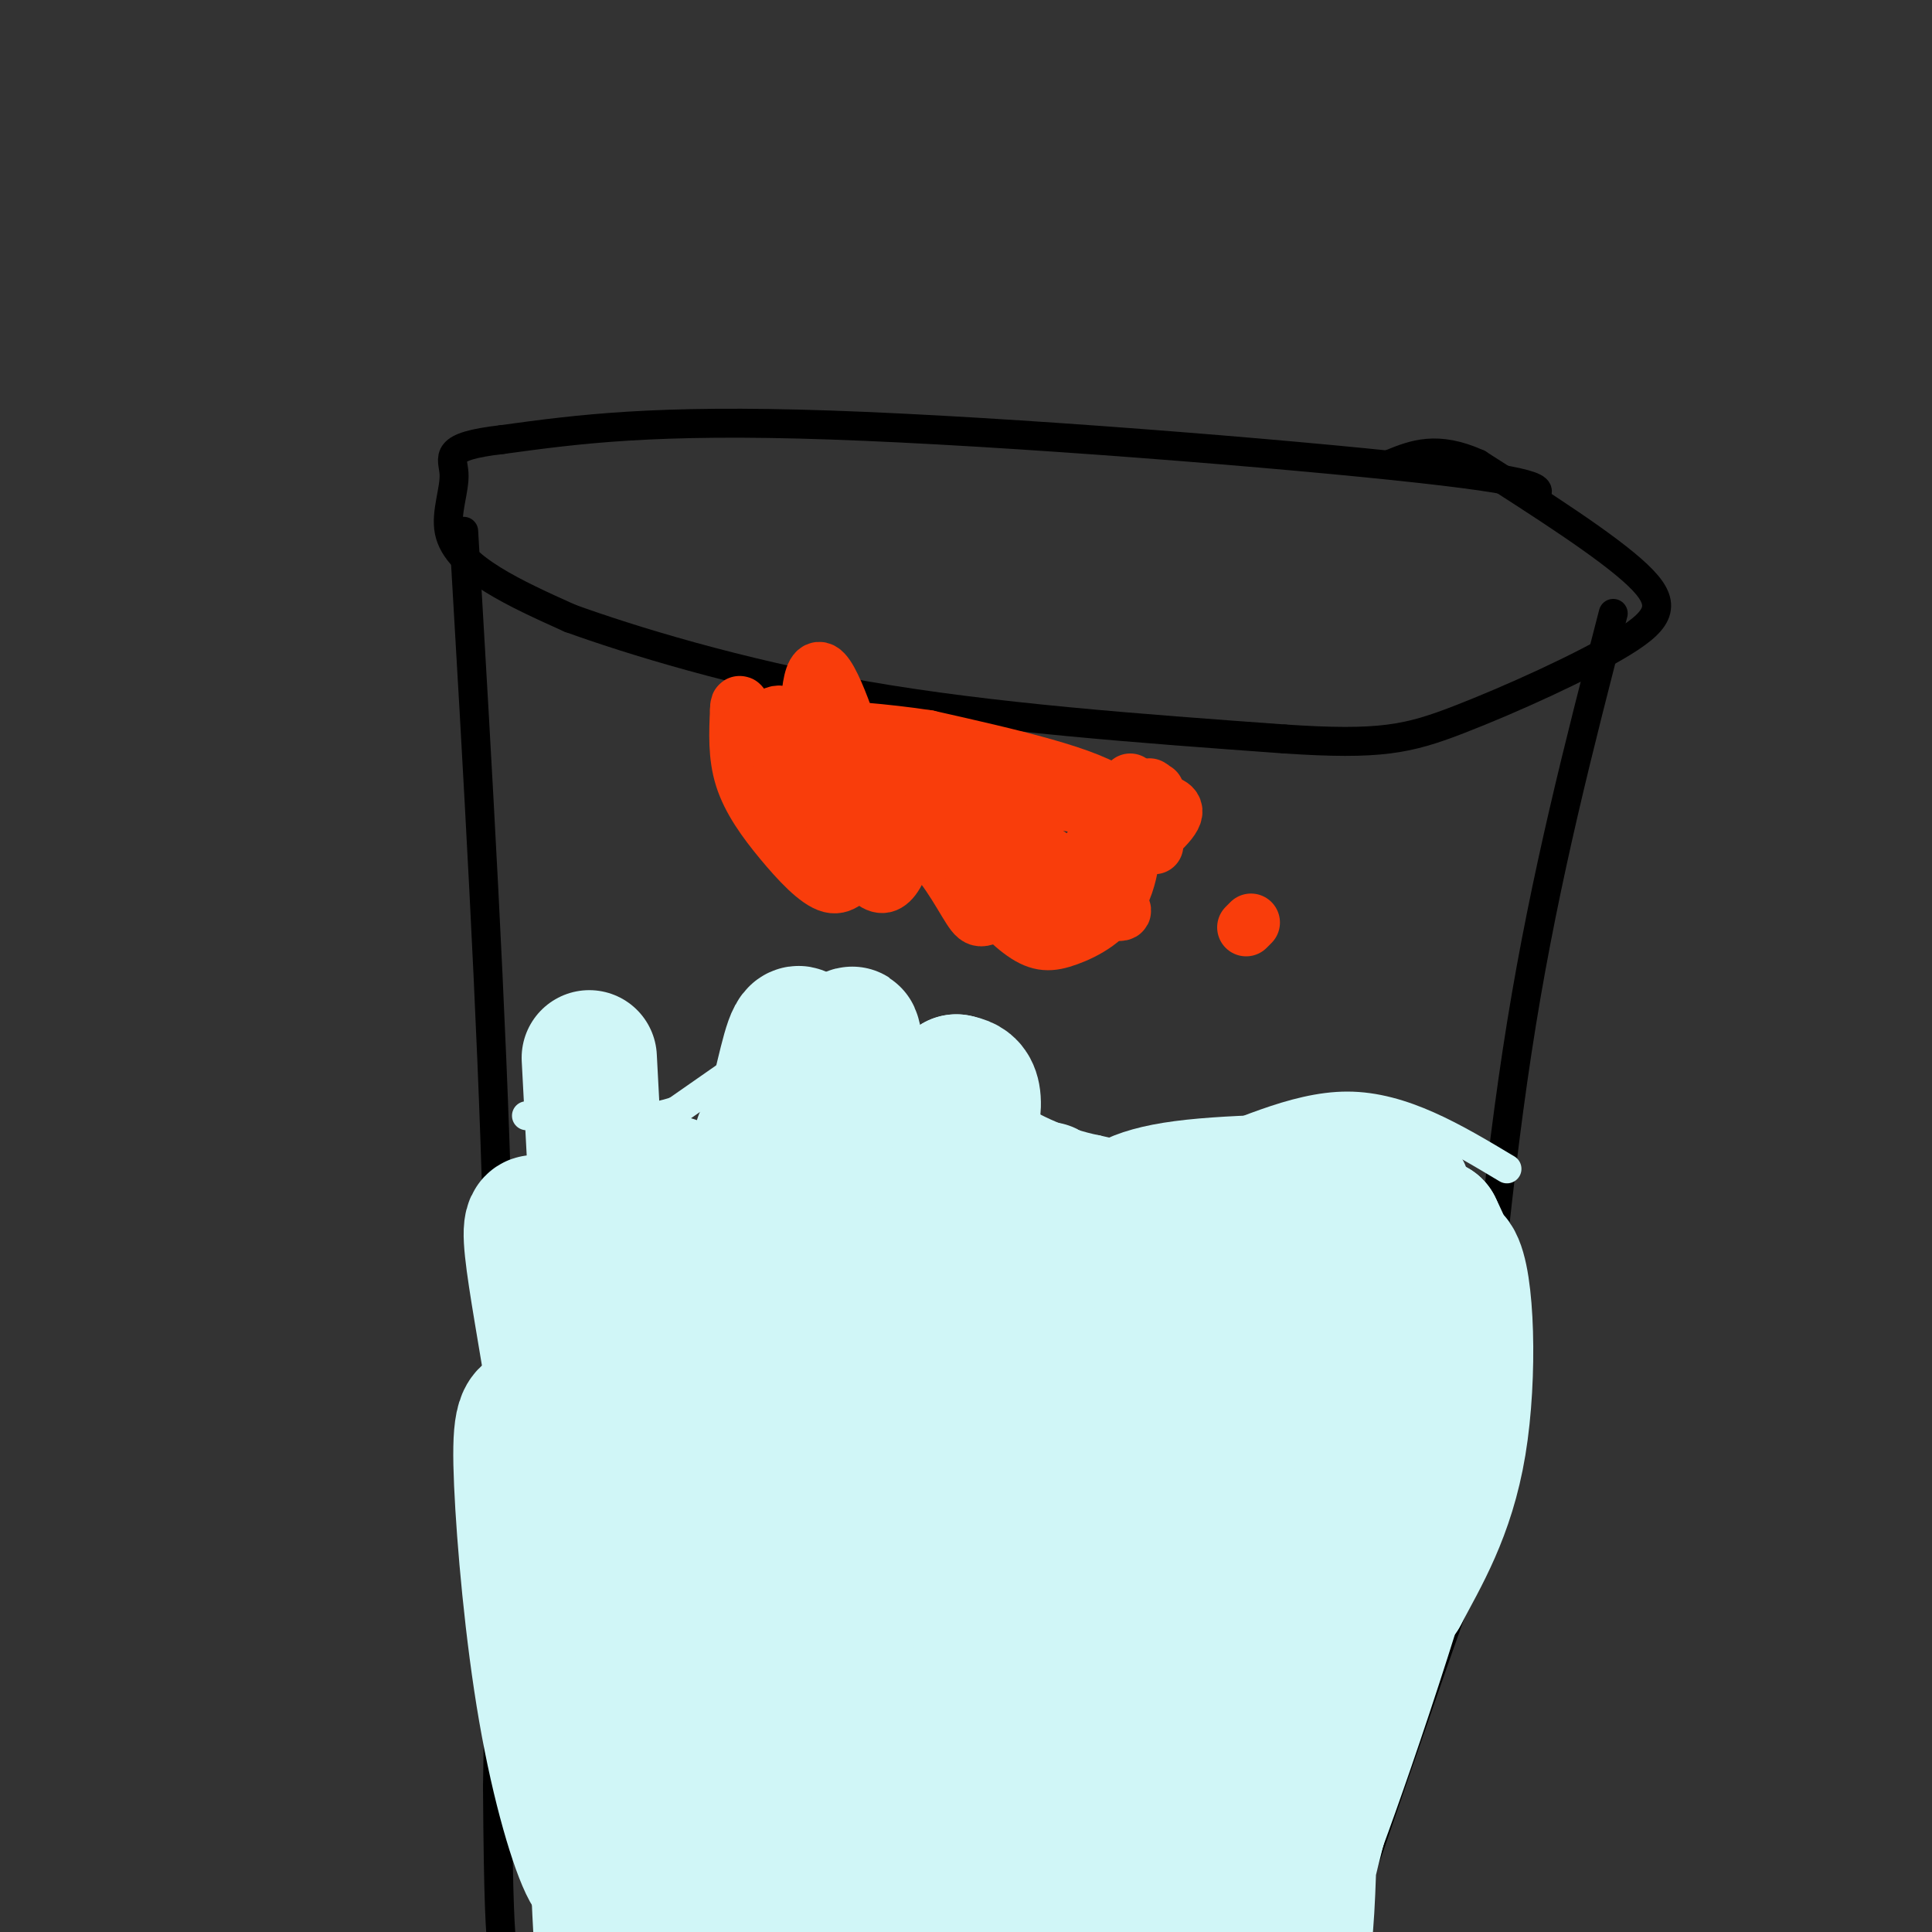 <svg viewBox='0 0 400 400' version='1.1' xmlns='http://www.w3.org/2000/svg' xmlns:xlink='http://www.w3.org/1999/xlink'><rect x="0" y="0" width="400" height="400" fill="#333333" stroke="none"/><g fill='none' stroke='rgb(0,0,0)' stroke-width='6' stroke-linecap='round' stroke-linejoin='round'><path d='M317,103c2.333,-1.467 4.667,-2.933 -23,-6c-27.667,-3.067 -85.333,-7.733 -122,-9c-36.667,-1.267 -52.333,0.867 -68,3'/><path d='M104,91c-12.632,1.456 -10.211,3.596 -10,7c0.211,3.404 -1.789,8.070 -1,12c0.789,3.930 4.368,7.123 9,10c4.632,2.877 10.316,5.439 16,8'/><path d='M118,128c12.178,4.400 34.622,11.400 61,16c26.378,4.600 56.689,6.800 87,9'/><path d='M266,153c19.705,1.306 25.467,0.072 36,-4c10.533,-4.072 25.836,-10.981 34,-16c8.164,-5.019 9.190,-8.148 3,-14c-6.190,-5.852 -19.595,-14.426 -33,-23'/><path d='M306,96c-8.500,-3.833 -13.250,-1.917 -18,0'/><path d='M334,127c-7.000,27.083 -14.000,54.167 -19,85c-5.000,30.833 -8.000,65.417 -11,100'/><path d='M304,312c-1.400,17.200 0.600,10.200 -4,23c-4.600,12.800 -15.800,45.400 -27,78'/><path d='M273,413c-4.500,13.000 -2.250,6.500 0,0'/><path d='M96,110c2.917,49.833 5.833,99.667 7,143c1.167,43.333 0.583,80.167 0,117'/><path d='M103,370c0.167,25.167 0.583,29.583 1,34'/></g>
<g fill='none' stroke='rgb(208,246,247)' stroke-width='6' stroke-linecap='round' stroke-linejoin='round'><path d='M312,242c-10.822,-6.489 -21.644,-12.978 -33,-13c-11.356,-0.022 -23.244,6.422 -32,9c-8.756,2.578 -14.378,1.289 -20,0'/><path d='M227,238c-7.071,-1.397 -14.748,-4.888 -20,-9c-5.252,-4.112 -8.078,-8.844 -14,-12c-5.922,-3.156 -14.941,-4.734 -19,-6c-4.059,-1.266 -3.160,-2.219 -8,1c-4.840,3.219 -15.420,10.609 -26,18'/><path d='M140,230c-9.500,3.167 -20.250,2.083 -31,1'/><path d='M121,238c-1.946,71.774 -3.893,143.548 -3,164c0.893,20.452 4.625,-10.417 7,-28c2.375,-17.583 3.393,-21.881 3,-39c-0.393,-17.119 -2.196,-47.060 -4,-77'/><path d='M124,258c-1.156,-23.667 -2.044,-44.333 -3,-20c-0.956,24.333 -1.978,93.667 -3,163'/></g>
<g fill='none' stroke='rgb(208,246,247)' stroke-width='28' stroke-linecap='round' stroke-linejoin='round'><path d='M122,219c3.500,66.083 7.000,132.167 7,143c0.000,10.833 -3.500,-33.583 -7,-78'/><path d='M122,284c-4.344,-21.503 -11.706,-36.262 -12,-29c-0.294,7.262 6.478,36.544 10,71c3.522,34.456 3.794,74.084 5,80c1.206,5.916 3.344,-21.881 3,-43c-0.344,-21.119 -3.172,-35.559 -6,-50'/><path d='M122,313c-3.191,-12.496 -8.170,-18.735 -11,-20c-2.830,-1.265 -3.511,2.444 -3,14c0.511,11.556 2.215,30.957 5,47c2.785,16.043 6.653,28.726 9,33c2.347,4.274 3.174,0.137 4,-4'/><path d='M126,383c2.542,-8.182 6.898,-26.636 9,-61c2.102,-34.364 1.951,-84.636 5,-76c3.049,8.636 9.300,76.182 12,112c2.700,35.818 1.850,39.909 1,44'/><path d='M153,402c-0.417,17.595 -1.958,39.583 0,5c1.958,-34.583 7.417,-125.738 10,-156c2.583,-30.262 2.292,0.369 2,31'/><path d='M165,282c1.190,40.536 3.167,126.375 5,121c1.833,-5.375 3.524,-101.964 5,-144c1.476,-42.036 2.738,-29.518 4,-17'/><path d='M179,242c-0.267,-13.711 -2.933,-39.489 -3,-22c-0.067,17.489 2.467,78.244 5,139'/><path d='M181,359c1.086,28.754 1.301,31.140 0,13c-1.301,-18.140 -4.120,-56.807 -7,-79c-2.880,-22.193 -5.823,-27.912 -7,-37c-1.177,-9.088 -0.589,-21.544 0,-34'/><path d='M167,222c-0.432,-7.757 -1.511,-10.150 -3,-6c-1.489,4.150 -3.389,14.844 -5,18c-1.611,3.156 -2.934,-1.227 1,23c3.934,24.227 13.124,77.065 17,106c3.876,28.935 2.438,33.968 1,39'/><path d='M178,402c1.201,5.223 3.703,-1.219 4,-21c0.297,-19.781 -1.612,-52.903 2,-81c3.612,-28.097 12.746,-51.171 16,-63c3.254,-11.829 0.627,-12.415 -2,-13'/><path d='M198,224c0.940,16.702 4.292,64.958 5,105c0.708,40.042 -1.226,71.869 -1,82c0.226,10.131 2.613,-1.435 5,-13'/><path d='M207,398c2.525,-7.941 6.337,-21.293 9,-26c2.663,-4.707 4.179,-0.767 4,-28c-0.179,-27.233 -2.051,-85.638 -3,-96c-0.949,-10.362 -0.974,27.319 -1,65'/><path d='M216,313c0.285,21.134 1.499,41.469 1,67c-0.499,25.531 -2.711,56.258 -4,40c-1.289,-16.258 -1.654,-79.502 -1,-113c0.654,-33.498 2.327,-37.249 4,-41'/><path d='M216,266c3.203,12.742 9.209,65.096 11,97c1.791,31.904 -0.633,43.359 0,42c0.633,-1.359 4.324,-15.531 7,-35c2.676,-19.469 4.338,-44.234 6,-69'/><path d='M240,301c0.536,-22.043 -1.124,-42.651 0,-29c1.124,13.651 5.033,61.560 2,100c-3.033,38.440 -13.010,67.411 -13,59c0.010,-8.411 10.005,-54.206 20,-100'/><path d='M249,331c3.285,-19.534 1.499,-18.370 5,-37c3.501,-18.630 12.289,-57.054 15,-46c2.711,11.054 -0.654,71.587 -5,106c-4.346,34.413 -9.673,42.707 -15,51'/><path d='M249,405c1.067,1.737 11.234,-19.421 20,-48c8.766,-28.579 16.129,-64.579 15,-57c-1.129,7.579 -10.751,58.737 -14,79c-3.249,20.263 -0.124,9.632 3,-1'/><path d='M273,378c6.333,-17.044 20.667,-59.156 26,-84c5.333,-24.844 1.667,-32.422 -2,-40'/><path d='M297,254c-5.146,7.487 -17.012,46.205 -22,77c-4.988,30.795 -3.100,53.667 -5,71c-1.900,17.333 -7.588,29.128 -6,17c1.588,-12.128 10.454,-48.179 16,-67c5.546,-18.821 7.773,-20.410 10,-22'/><path d='M290,330c4.179,-7.907 9.625,-16.676 12,-31c2.375,-14.324 1.678,-34.203 -1,-38c-2.678,-3.797 -7.337,8.486 -13,26c-5.663,17.514 -12.332,40.257 -19,63'/><path d='M269,350c-6.126,16.716 -11.941,27.006 -8,16c3.941,-11.006 17.638,-43.309 24,-60c6.362,-16.691 5.389,-17.769 5,-24c-0.389,-6.231 -0.195,-17.616 0,-29'/><path d='M290,253c0.774,-6.274 2.708,-7.458 -6,-8c-8.708,-0.542 -28.060,-0.440 -39,1c-10.940,1.440 -13.470,4.220 -16,7'/><path d='M229,253c-4.833,2.500 -8.917,5.250 -13,8'/></g>
<g fill='none' stroke='rgb(249,61,11)' stroke-width='12' stroke-linecap='round' stroke-linejoin='round'><path d='M239,175c0.244,-6.378 0.489,-12.756 0,-11c-0.489,1.756 -1.711,11.644 -7,17c-5.289,5.356 -14.644,6.178 -24,7'/><path d='M208,188c-4.845,1.905 -4.958,3.167 -7,0c-2.042,-3.167 -6.012,-10.762 -10,-13c-3.988,-2.238 -7.994,0.881 -12,4'/><path d='M179,179c-2.960,1.907 -4.360,4.676 -7,4c-2.640,-0.676 -6.518,-4.797 -10,-9c-3.482,-4.203 -6.566,-8.486 -8,-13c-1.434,-4.514 -1.217,-9.257 -1,-14'/><path d='M153,147c0.000,-2.167 0.500,-0.583 1,1'/><path d='M234,162c0.000,0.000 0.100,0.100 0.1,0.1'/><path d='M158,151c2.857,7.940 5.714,15.881 8,19c2.286,3.119 4.000,1.417 6,0c2.000,-1.417 4.286,-2.548 3,-6c-1.286,-3.452 -6.143,-9.226 -11,-15'/><path d='M164,149c-3.098,-2.330 -5.345,-0.656 -5,3c0.345,3.656 3.280,9.294 7,12c3.720,2.706 8.226,2.479 11,3c2.774,0.521 3.816,1.789 2,-5c-1.816,-6.789 -6.489,-21.636 -9,-23c-2.511,-1.364 -2.860,10.753 -2,18c0.860,7.247 2.930,9.623 5,12'/><path d='M173,169c2.631,5.912 6.709,14.693 10,14c3.291,-0.693 5.793,-10.860 5,-18c-0.793,-7.140 -4.883,-11.254 -7,-11c-2.117,0.254 -2.262,4.876 1,10c3.262,5.124 9.932,10.750 14,13c4.068,2.250 5.534,1.125 7,0'/><path d='M203,177c2.830,-2.949 6.407,-10.320 6,-13c-0.407,-2.680 -4.796,-0.669 -7,3c-2.204,3.669 -2.223,8.997 0,14c2.223,5.003 6.690,9.680 10,12c3.310,2.320 5.465,2.282 9,1c3.535,-1.282 8.452,-3.807 11,-9c2.548,-5.193 2.728,-13.055 2,-16c-0.728,-2.945 -2.364,-0.972 -4,1'/><path d='M230,170c-1.491,1.123 -3.220,3.430 -4,6c-0.780,2.570 -0.612,5.401 3,4c3.612,-1.401 10.670,-7.036 13,-10c2.330,-2.964 -0.066,-3.258 -2,-4c-1.934,-0.742 -3.405,-1.930 -13,-2c-9.595,-0.070 -27.313,0.980 -38,0c-10.687,-0.980 -14.344,-3.990 -18,-7'/><path d='M171,157c9.060,0.262 40.708,4.417 50,5c9.292,0.583 -3.774,-2.405 -17,-3c-13.226,-0.595 -26.613,1.202 -40,3'/><path d='M164,162c-7.955,0.850 -7.844,1.475 -3,1c4.844,-0.475 14.419,-2.051 29,-1c14.581,1.051 34.166,4.729 37,5c2.834,0.271 -11.083,-2.864 -25,-6'/><path d='M202,161c-14.123,-2.258 -36.930,-4.904 -31,1c5.930,5.904 40.596,20.359 54,25c13.404,4.641 5.544,-0.531 -1,-5c-6.544,-4.469 -11.772,-8.234 -17,-12'/><path d='M207,170c-9.000,-3.867 -23.000,-7.533 -22,-6c1.000,1.533 17.000,8.267 33,15'/><path d='M218,179c-4.244,0.422 -31.356,-6.022 -41,-9c-9.644,-2.978 -1.822,-2.489 6,-2'/><path d='M222,179c7.000,-4.833 14.000,-9.667 9,-14c-5.000,-4.333 -22.000,-8.167 -39,-12'/><path d='M192,153c-17.178,-2.622 -40.622,-3.178 -37,-1c3.622,2.178 34.311,7.089 65,12'/><path d='M220,164c13.833,1.833 15.917,0.417 18,-1'/><path d='M259,191c0.000,0.000 -1.000,1.000 -1,1'/></g>
</svg>